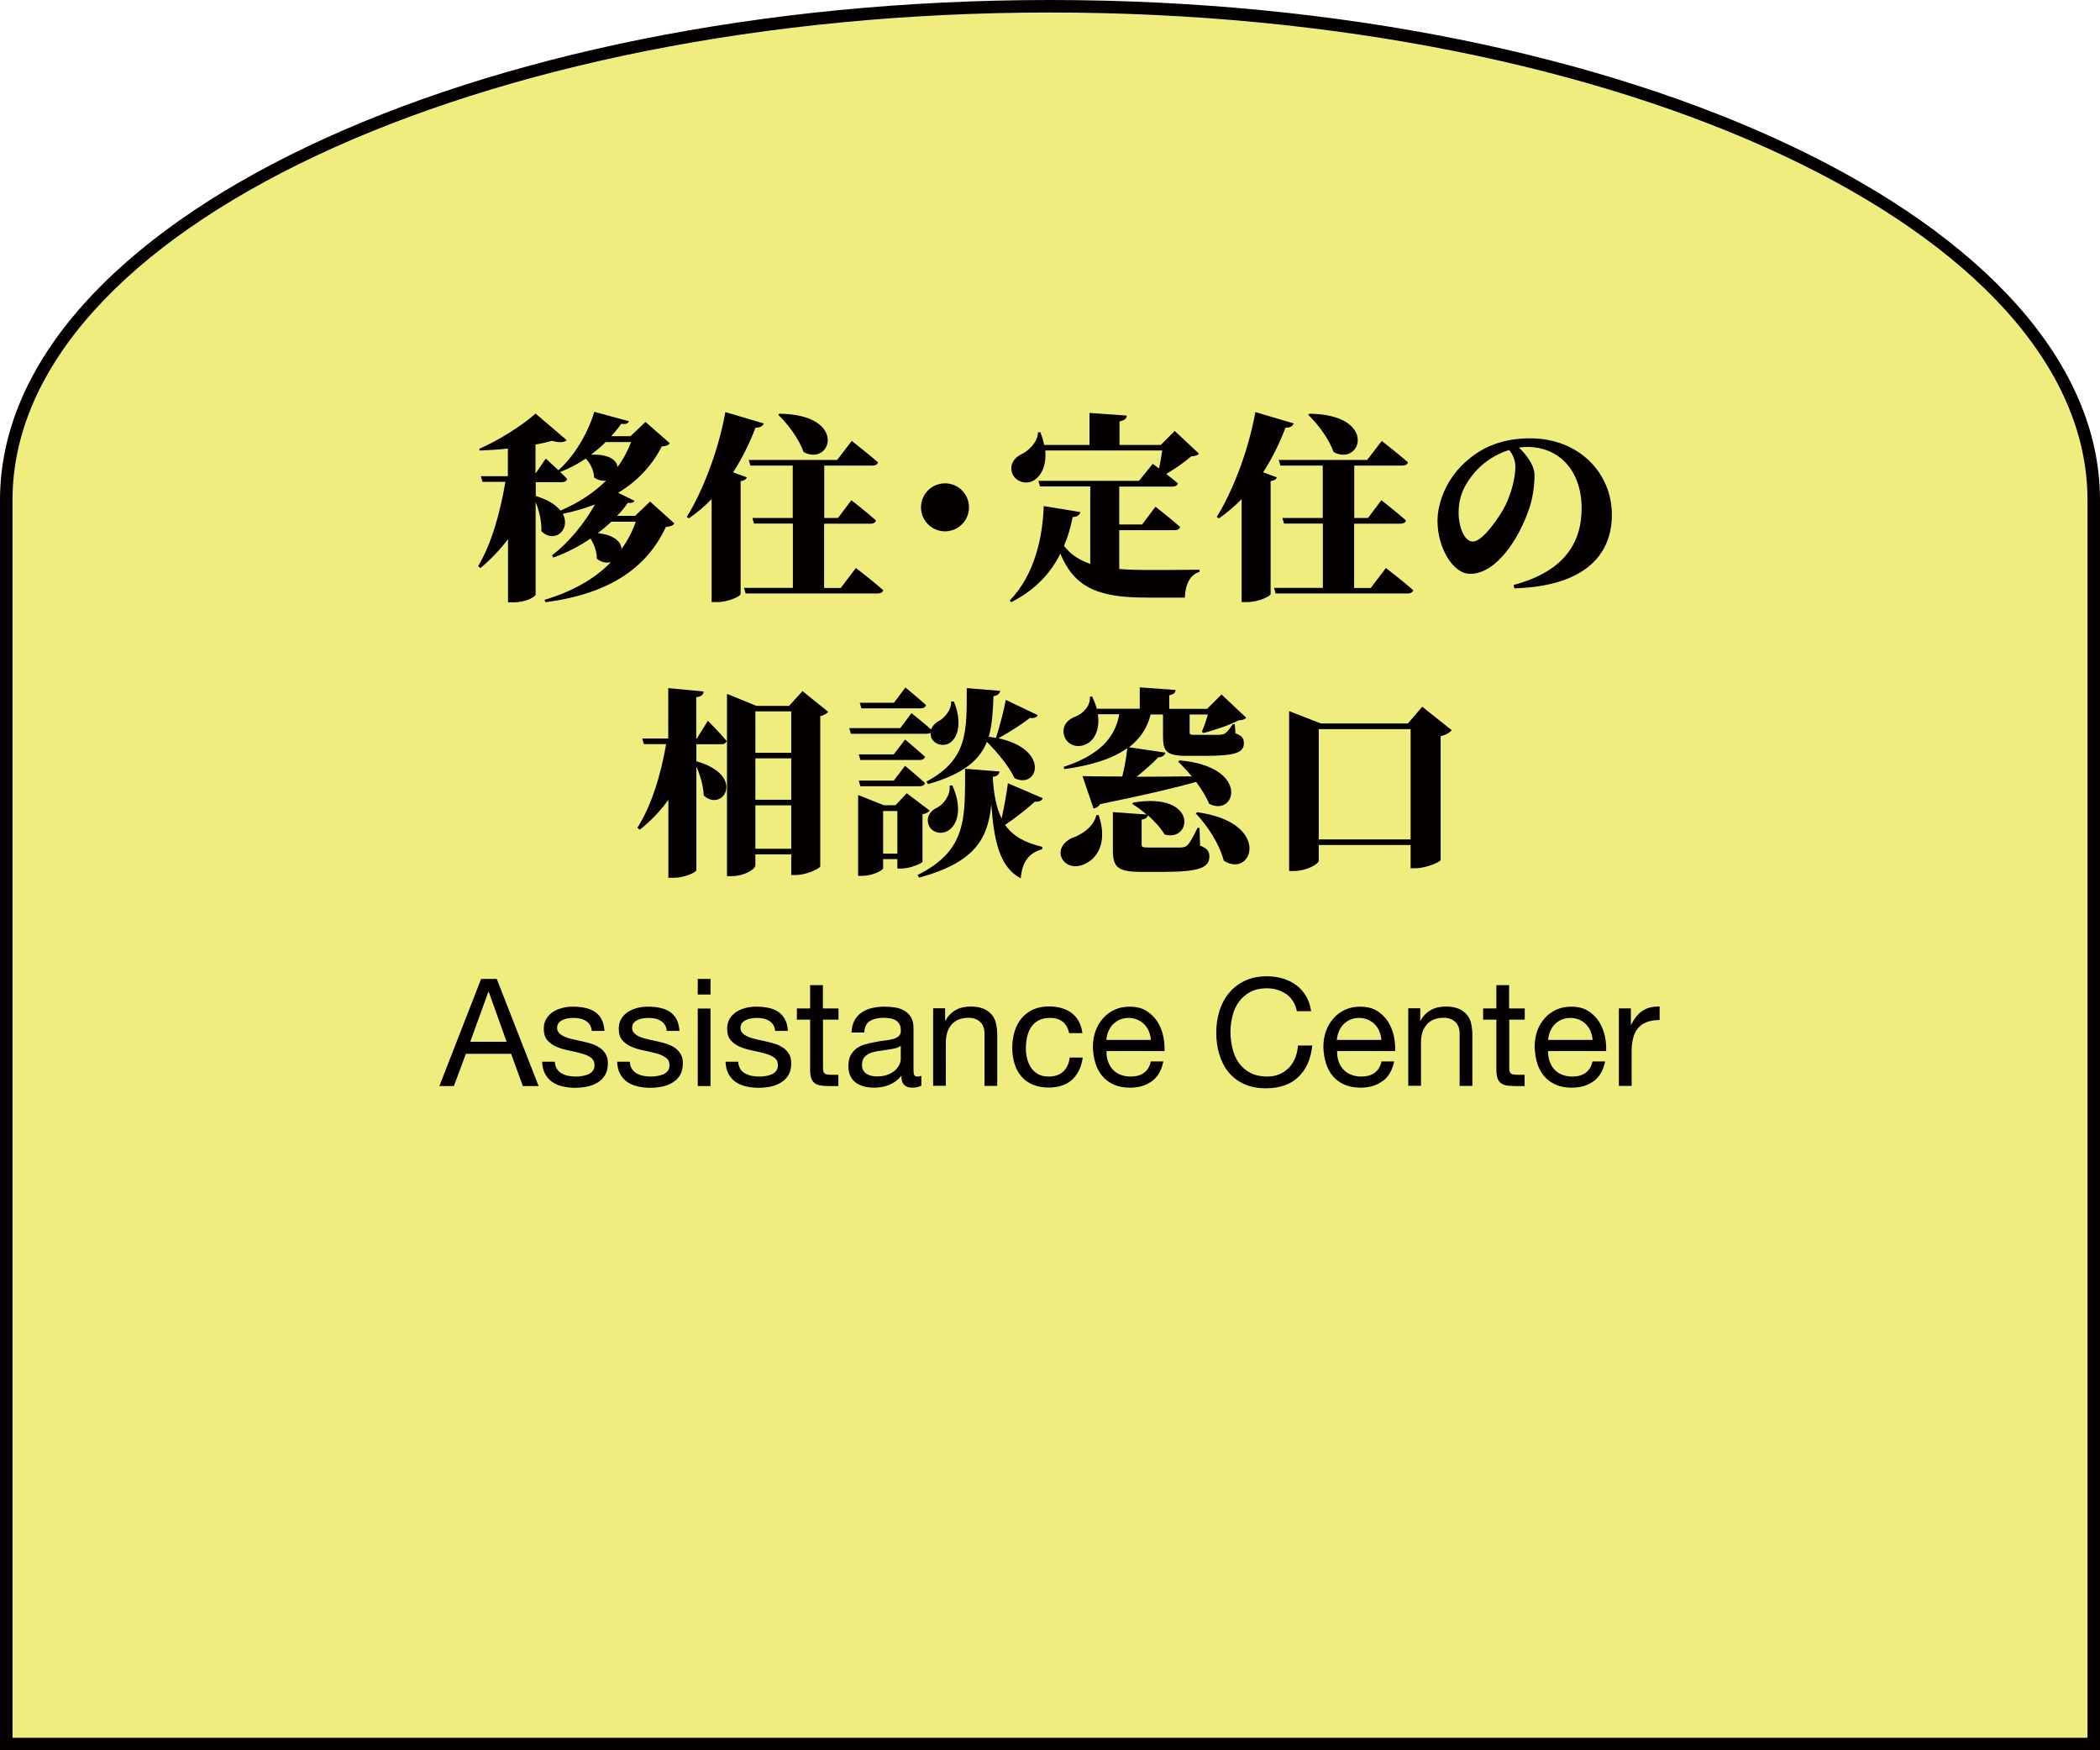 <?xml version="1.0" encoding="UTF-8"?><svg id="_レイヤー_1" xmlns="http://www.w3.org/2000/svg" width="168" height="140" viewBox="0 0 168 140"><defs><style>.cls-1{fill:#040000;}.cls-2{fill:#f0ed7f;}</style></defs><path class="cls-2" d="m.5,139.5V40C.5,18.22,37.96.5,84,.5s83.5,17.72,83.5,39.5v99.5H.5Z"/><path class="cls-1" d="m84,1c45.77,0,83,17.5,83,39v99H1V40C1,18.5,38.23,1,84,1m0-1C37.61,0,0,17.91,0,40v100h168V40C168,17.91,130.39,0,84,0h0Z"/><path class="cls-1" d="m53.93,41.88c-.11.18-.26.22-.66.27-1.54,3.31-4.58,5.36-9.63,6.02l-.08-.19c2.24-.67,4.02-1.68,5.31-3.01-.34.08-.74.02-1.12-.27,0-.56-.21-1.15-.51-1.62-.91.62-1.94,1.15-2.98,1.52l-.1-.18c1.34-1.01,2.61-2.59,3.44-4.07-.78.3-1.65.56-2.58.75.67,1.23-.64,2.43-1.71,1.39.03-.78-.18-1.65-.46-2.34v7.41c0,.14-.7.62-1.79.62h-.42v-5.06c-.64.86-1.38,1.63-2.21,2.32l-.18-.16c1.09-1.79,1.79-4.4,2.18-6.74h-1.83l-.13-.45h2.16v-2.21c-.75.08-1.52.13-2.26.16l-.03-.14c1.62-.7,3.55-1.95,4.5-2.82l2.5,2.13c-.21.18-.59.22-1.17.05-.38.11-.83.21-1.33.3v2.32l.82-1.2s.5.45,1.01.93c1.23-1.06,2.38-2.98,2.87-4.67l2.77.75c-.06.18-.19.26-.62.21-.22.34-.5.67-.8.99h1.55l1.2-1.14,1.94,1.7c-.11.18-.27.22-.64.26-.77,1.52-1.94,2.77-3.49,3.71l1.31.64c-.06.14-.24.19-.54.16-.22.34-.51.69-.85,1.04h1.44l1.2-1.14,1.92,1.73Zm-11.08-2.21c.99.3,1.63.72,1.99,1.17,1.44-.62,2.67-1.42,3.65-2.4-.29.05-.62-.02-.96-.24-.02-.56-.3-1.15-.67-1.52-.64.43-1.33.8-2.05,1.07.21.19.4.38.56.56-.05.18-.21.26-.43.26h-2.08v1.1Zm5.6-4.31c-.35.35-.75.7-1.18,1.01,1.5-.06,2.08.46,2.13.99.46-.62.82-1.3,1.09-2h-2.03Zm.46,6.37c-.34.32-.7.62-1.09.91,1.38.16,1.89.74,1.9,1.28.48-.67.87-1.39,1.14-2.19h-1.95Z"/><path class="cls-1" d="m59.75,38.18c-.05.14-.18.26-.5.3v9.04c-.03.18-.98.64-1.89.64h-.43v-8.24c-.56.58-1.17,1.09-1.81,1.54l-.18-.11c1.27-2.05,2.53-5.27,3.09-8.39l3.07.91c-.08.21-.29.35-.66.34-.51,1.34-1.12,2.53-1.79,3.57l1.09.4Zm8.72,7.25s1.38,1.06,2.19,1.78c-.05.18-.22.26-.46.26h-10.55l-.13-.45h3.91v-5.14h-3.11l-.13-.45h3.23v-4.19h-3.39l-.13-.45h7.07l1.17-1.52s1.31,1.02,2.1,1.71c-.05.18-.22.26-.46.26h-3.84v4.19h1.1l1.07-1.42s1.23.96,1.97,1.62c-.05.18-.22.26-.45.26h-3.7v5.14h1.33l1.2-1.58Zm-6.1-12.34c5.49.08,4.13,4.26,1.92,3.07-.38-1.07-1.26-2.24-2.03-2.98l.11-.1Z"/><path class="cls-1" d="m75.6,42.5c-1.06,0-1.92-.86-1.92-1.92s.86-1.92,1.92-1.92,1.92.86,1.92,1.92-.86,1.92-1.92,1.92Z"/><path class="cls-1" d="m89.54,45.51c.69.06,1.46.08,2.31.08.9,0,3.07,0,4.11-.02v.18c-.78.19-1.15,1.09-1.17,2.05h-3.06c-3.68,0-5.75-.69-6.9-3.52-.75,1.52-1.98,2.9-3.94,3.89l-.11-.14c2.05-2.11,2.64-5.2,2.72-7.55l2.93.48c-.05.22-.22.38-.62.4-.14.77-.37,1.55-.69,2.3.54.7,1.23,1.15,2.1,1.44v-6.19h-4.02l-.13-.45h8.05l1.1-1.36.5.37c.11-.48.19-.99.26-1.44h-9.36c.11,1.18-.3,2.02-.91,2.39-.61.37-1.5.13-1.75-.61-.21-.7.21-1.23.8-1.5.56-.27,1.27-.98,1.28-1.74h.19c.14.37.24.7.3,1.02h3.63v-2.56l2.98.21c-.02.22-.13.38-.58.46v1.89h3.3l1.12-1.12,1.94,1.82c-.13.14-.29.19-.62.21-.51.45-1.28.99-2,1.41.32.26.66.51.93.75-.03.18-.22.26-.45.26h-4.24v3.03h1.83l1.07-1.42s1.23.96,1.97,1.62c-.05.18-.22.26-.45.26h-4.42v3.14Z"/><path class="cls-1" d="m102.15,38.18c-.05.14-.18.26-.5.3v9.04c-.03.18-.98.64-1.89.64h-.43v-8.24c-.56.58-1.17,1.09-1.81,1.54l-.18-.11c1.27-2.05,2.53-5.27,3.09-8.39l3.07.91c-.08.21-.29.35-.66.34-.51,1.34-1.12,2.53-1.79,3.57l1.09.4Zm8.72,7.25s1.38,1.06,2.19,1.78c-.05.18-.22.26-.46.26h-10.55l-.13-.45h3.91v-5.14h-3.11l-.13-.45h3.23v-4.19h-3.39l-.13-.45h7.07l1.17-1.52s1.31,1.02,2.1,1.71c-.05.18-.22.26-.46.26h-3.84v4.19h1.1l1.07-1.42s1.23.96,1.97,1.62c-.05.18-.22.26-.45.26h-3.7v5.14h1.33l1.2-1.58Zm-6.1-12.34c5.49.08,4.13,4.26,1.92,3.07-.38-1.07-1.26-2.24-2.03-2.98l.11-.1Z"/><path class="cls-1" d="m121.09,46.79c4.1-1.09,5.44-3.43,5.44-6.13,0-2.99-1.78-4.91-4.35-4.91-.22,0-.45.02-.67.05.54.5,1.25,1.38,1.25,2.21s-.14,1.98-.54,2.99c-.75,2.08-2.5,4.9-4.61,4.9-1.39,0-2.61-2.1-2.61-4.24,0-1.42.71-3.46,2.46-4.9,1.28-1.09,2.88-1.7,4.96-1.7,3.87,0,6.53,2.75,6.53,6.11s-2.35,5.73-7.8,5.89l-.06-.27Zm-.35-10.8c-.99.3-1.98.91-2.72,1.74-.88,1.02-1.33,2-1.33,3.27,0,1.14.45,2.32,1.14,2.32.8,0,2.19-2.05,2.62-2.93.48-1.01.78-2.19.78-3.09,0-.48-.22-.99-.5-1.31Z"/><path class="cls-1" d="m55.71,59.51v1.38c4.02,1.15,2.11,4.13.59,2.74-.03-.78-.29-1.63-.59-2.32v8.28c0,.18-.94.62-1.79.62h-.45v-6.24c-.64.9-1.41,1.7-2.29,2.4l-.19-.16c1.15-1.79,1.9-4.34,2.3-6.69h-1.78l-.13-.45h2.08v-4.03l2.83.27c-.03.24-.14.4-.59.46v3.3h.05l.88-1.42s.98.99,1.5,1.62c-.05.18-.21.26-.43.26h-2Zm10.55-2.58c-.11.14-.3.27-.64.35v12.02c-.02.16-1.09.69-1.95.69h-.37v-1.65h-2.87v.88c0,.3-.88.86-1.9.86h-.37v-14.58l2.35.96h2.62l1.07-1.18,2.05,1.65Zm-5.83-.03v3.31h2.87v-3.31h-2.87Zm0,3.76v3.31h2.87v-3.31h-2.87Zm2.87,7.23v-3.47h-2.87v3.47h2.87Z"/><path class="cls-1" d="m76.31,56.11c.67,1.65.35,2.86-.32,3.31-.48.32-1.28.16-1.5-.46-.03-.13-.05-.24-.05-.35-.08.05-.18.08-.3.08h-6.07l-.13-.45h4.08l.9-1.2s.94.75,1.57,1.31c.1-.3.37-.56.69-.72.43-.26.96-.9.91-1.52h.22Zm-2.5,12.8c0,.13-.98.56-1.67.56h-.35v-.75h-1.14v.72c0,.18-.86.62-1.71.62h-.29v-6.47l2.06.82h.93l.9-.96,1.84,1.39c-.1.11-.27.24-.58.29v3.78Zm-1.41-9.76s.99.82,1.6,1.38c-.05.18-.21.26-.43.26h-4.74l-.13-.45h2.8l.9-1.18Zm0,2.1s.99.82,1.6,1.38c-.05.18-.21.26-.43.26h-4.74l-.13-.45h2.8l.9-1.18Zm-3.49-4.59l-.13-.45h2.74l.91-1.22s1.02.83,1.65,1.41c-.05.18-.21.26-.43.26h-4.74Zm2.88,11.62v-3.41h-1.14v3.41h1.14Zm11.62-4.42c-.05.16-.26.3-.62.26-.5.46-1.47,1.25-2.38,1.86.62.9,1.57,1.42,2.98,1.76l-.02.19c-1.04.29-1.6.99-1.71,2.32-1.62-.82-2.16-2.88-2.35-5.94-.27,2.71-1.22,4.64-5.78,5.89l-.13-.21c4-1.98,3.79-4.59,3.81-8.5l2.75.22c-.03.24-.19.38-.54.43.08,1.41.29,2.5.71,3.33.22-.99.43-2.21.5-2.82l2.8,1.2Zm-9.3-1.34c3.38-1.79,3.22-4.13,3.23-7.48l2.67.22c-.03.22-.19.37-.53.42-.05,1.2-.1,2.29-.38,3.25.21.03.42.06.61.1l-.03-.02c.3-.91.67-2.34.78-3.03l2.56,1.22c-.06.14-.27.29-.62.22-.53.42-1.62,1.14-2.53,1.63,4.18.91,3.17,4.1,1.3,3.2-.46-.98-1.39-2.08-2.22-2.91-.58,1.44-1.83,2.56-4.71,3.38l-.13-.21Zm2.07.29c.85,1.86.42,3.22-.37,3.65-.54.32-1.33.13-1.54-.54-.18-.62.19-1.1.74-1.34.5-.27,1.04-.99.96-1.74l.21-.02Z"/><path class="cls-1" d="m87.89,65.2c.61,1.73.24,3.35-1.2,3.95-1.57.66-2.72-1.22-.96-2.11.7-.22,1.76-.86,1.98-1.84h.18Zm-.06-8.05c.19,1.28-.34,2.18-1.07,2.43-.69.27-1.47-.05-1.65-.82-.16-.75.34-1.23.96-1.46.56-.22,1.18-.82,1.12-1.57l.18-.02c.16.34.29.67.37.98h3.44v-1.71l2.87.21c-.03.21-.13.35-.51.42v1.09h3.03l1.15-1.15,1.98,1.86c-.13.14-.29.19-.62.21-.72.38-1.94.8-2.82,1.01l-.11-.1c.16-.38.35-.91.48-1.38h-1.46v1.41c0,.18.03.22.4.22h1.98c.18-.02.35-.05.45-.11.16-.11.38-.37.62-.75h.16l.06.74c.54.19.67.43.67.78,0,.75-.64,1.02-3.14,1.02h-1.39c-1.67,0-1.94-.35-1.94-1.58v-1.73h-.99c-.27,1.1-.86,1.95-1.73,2.62l2.91.43c-.05.21-.21.35-.58.38-.42.46-1.06,1.02-1.73,1.55,1.34,0,2.85-.02,4.42-.03-.37-.45-.74-.85-1.09-1.18l.13-.1c5.67.51,4.48,4.58,2.35,3.47-.24-.58-.61-1.17-1.04-1.75-1.75.5-4.18,1.06-7.68,1.78-.13.21-.34.32-.53.35l-.88-2.59c.7.02,1.82.03,3.18.03.19-.75.34-1.6.4-2.27-1.18.86-2.9,1.39-5.04,1.68l-.05-.18c2.72-.9,4.1-2.21,4.45-4.21h-1.73Zm8.15,10.48c.62.22.77.48.77.88,0,.91-.85,1.23-3.71,1.23h-1.71c-1.9,0-2.3-.35-2.3-1.76v-3.02l2.69.19c-.38-.34-.79-.64-1.15-.85l.1-.11c5.22-.86,4.69,3.2,2.5,2.56-.3-.51-.8-1.06-1.34-1.54-.05.19-.19.3-.5.35v1.97c0,.21.06.26.5.26h2.66c.24-.02.38-.06.51-.19.19-.19.46-.66.8-1.38h.16l.05,1.41Zm-.19-2.66c6.02.83,4.39,5.36,2.11,3.87-.35-1.34-1.3-2.8-2.24-3.78l.13-.1Z"/><path class="cls-1" d="m116.15,58.4c-.16.18-.43.38-.9.48v9.91c-.03.16-1.17.66-2.05.66h-.35v-1.86h-7.35v1.25c0,.27-.99.83-1.99.83h-.38v-12.79l2.54.99h6.96l1.15-1.34,2.35,1.87Zm-3.3,8.74v-8.82h-7.35v8.82h7.35Z"/><path class="cls-1" d="m39.74,78.3l3.35,8.57h-1.26l-.94-2.58h-3.62l-.96,2.58h-1.16l3.34-8.57h1.26Zm.79,5.03l-1.43-4h-.03l-1.45,4h2.9Z"/><path class="cls-1" d="m44.54,85.48c.1.16.22.28.38.37.16.09.33.16.53.2.2.04.4.06.61.06.16,0,.33-.01.5-.04s.34-.07.49-.13c.15-.06.27-.16.37-.28.1-.12.14-.28.14-.47,0-.26-.1-.46-.3-.6-.2-.14-.45-.25-.75-.33-.3-.08-.62-.16-.98-.23-.35-.07-.68-.16-.98-.29-.3-.12-.55-.3-.75-.52-.2-.22-.3-.54-.3-.94,0-.31.07-.58.21-.8.14-.22.32-.41.54-.55.22-.14.47-.24.74-.31.28-.07.55-.1.82-.1.35,0,.68.03.97.09.29.06.56.16.79.31.23.15.41.35.55.6.13.25.21.57.24.94h-1.02c-.02-.2-.07-.37-.16-.5-.09-.13-.2-.24-.34-.32-.14-.08-.29-.14-.45-.17s-.33-.05-.5-.05c-.15,0-.31.01-.46.04-.16.02-.3.07-.43.13s-.23.14-.31.24c-.08.1-.12.23-.12.39,0,.18.06.32.19.44.12.12.28.21.47.29.19.08.41.14.65.19.24.05.48.11.72.16.26.06.51.12.75.2.24.08.46.19.65.32.19.13.34.3.46.5.12.2.17.45.17.74,0,.38-.08.69-.23.94s-.36.45-.61.6-.54.26-.85.32-.63.09-.94.09c-.34,0-.67-.04-.98-.11-.31-.07-.59-.19-.83-.35-.24-.16-.43-.38-.58-.65s-.22-.59-.24-.98h1.02c0,.22.06.41.16.57Z"/><path class="cls-1" d="m50.54,85.48c.1.16.22.28.38.37.16.09.33.16.53.2.2.04.4.06.61.06.16,0,.33-.01.5-.04s.34-.07.49-.13c.15-.06.27-.16.37-.28.1-.12.14-.28.14-.47,0-.26-.1-.46-.3-.6-.2-.14-.45-.25-.75-.33-.3-.08-.62-.16-.98-.23-.35-.07-.68-.16-.98-.29-.3-.12-.55-.3-.75-.52-.2-.22-.3-.54-.3-.94,0-.31.07-.58.21-.8.14-.22.32-.41.54-.55.22-.14.47-.24.74-.31.28-.07.55-.1.82-.1.35,0,.68.03.97.09.29.06.56.16.79.31.23.15.41.35.55.6.13.25.21.57.24.94h-1.02c-.02-.2-.07-.37-.16-.5-.09-.13-.2-.24-.34-.32-.14-.08-.29-.14-.45-.17s-.33-.05-.5-.05c-.15,0-.31.01-.46.04-.16.02-.3.07-.43.13s-.23.14-.31.24c-.08.1-.12.23-.12.39,0,.18.06.32.19.44.12.12.28.21.47.29.19.08.41.14.65.19.24.05.48.11.72.16.26.06.51.12.75.2.24.08.46.19.65.32.19.13.34.3.46.5.12.2.17.45.17.74,0,.38-.08.69-.23.94s-.36.45-.61.6-.54.26-.85.32-.63.09-.94.09c-.34,0-.67-.04-.98-.11-.31-.07-.59-.19-.83-.35-.24-.16-.43-.38-.58-.65s-.22-.59-.24-.98h1.02c0,.22.06.41.16.57Z"/><path class="cls-1" d="m55.82,79.55v-1.25h1.02v1.25h-1.02Zm1.02,1.12v6.2h-1.02v-6.2h1.02Z"/><path class="cls-1" d="m59.21,85.48c.1.16.22.28.38.37.16.09.33.16.53.2s.4.06.61.06c.16,0,.33-.01.5-.04.18-.02.34-.07.49-.13s.27-.16.37-.28.14-.28.14-.47c0-.26-.1-.46-.3-.6-.2-.14-.45-.25-.75-.33-.3-.08-.63-.16-.98-.23-.35-.07-.68-.16-.98-.29-.3-.12-.55-.3-.75-.52-.2-.22-.3-.54-.3-.94,0-.31.07-.58.21-.8.14-.22.32-.41.54-.55.22-.14.47-.24.74-.31.28-.07.55-.1.82-.1.35,0,.68.03.97.09.3.06.56.16.79.31s.41.35.55.6.22.57.24.94h-1.02c-.02-.2-.07-.37-.16-.5-.09-.13-.2-.24-.34-.32-.14-.08-.29-.14-.45-.17s-.33-.05-.5-.05c-.15,0-.31.01-.46.04-.16.02-.3.07-.43.13-.13.06-.23.14-.31.24-.08.1-.12.23-.12.39,0,.18.06.32.19.44.12.12.28.21.47.29.19.08.41.14.65.19.24.05.48.11.72.16.26.06.51.12.75.2.24.08.46.19.65.32.19.13.34.3.46.5.12.2.17.45.17.74,0,.38-.08.69-.23.94s-.36.45-.61.6-.54.26-.85.32c-.32.06-.63.09-.94.09-.34,0-.67-.04-.98-.11-.31-.07-.59-.19-.83-.35-.24-.16-.43-.38-.58-.65-.14-.27-.22-.59-.24-.98h1.02c0,.22.06.41.16.57Z"/><path class="cls-1" d="m67.08,80.66v.9h-1.24v3.85c0,.12,0,.22.03.29.02.07.06.13.11.17.06.04.13.07.23.08.1.01.23.02.39.02h.47v.9h-.78c-.26,0-.49-.02-.68-.05-.19-.04-.34-.1-.46-.2-.12-.1-.2-.23-.26-.41-.06-.18-.08-.41-.08-.7v-3.95h-1.06v-.9h1.06v-1.86h1.02v1.86h1.24Z"/><path class="cls-1" d="m73.7,86.84c-.18.1-.42.16-.73.16-.26,0-.47-.07-.63-.22s-.23-.39-.23-.73c-.28.34-.61.58-.98.73s-.77.22-1.21.22c-.28,0-.55-.03-.8-.1s-.47-.16-.65-.3c-.19-.14-.33-.31-.44-.53s-.16-.49-.16-.8c0-.35.06-.64.18-.86s.28-.41.47-.55c.2-.14.42-.25.67-.32.25-.07.51-.13.78-.18.28-.06.54-.1.8-.13s.47-.07.67-.12c.19-.05.34-.13.46-.23.11-.1.17-.25.17-.44,0-.22-.04-.4-.13-.54-.08-.14-.19-.24-.32-.31-.13-.07-.28-.12-.44-.14s-.33-.04-.49-.04c-.43,0-.79.08-1.08.25-.29.16-.44.47-.47.93h-1.02c.02-.38.1-.71.24-.97.14-.26.34-.48.58-.64.24-.16.51-.28.82-.35.31-.07.64-.11.99-.11.28,0,.56.02.83.06.28.04.53.12.75.25.22.12.4.3.54.52.14.22.21.51.21.87v3.19c0,.24.01.42.04.53.03.11.12.17.28.17.09,0,.19-.02.31-.05v.79Zm-1.66-3.18c-.13.1-.3.17-.5.21-.21.04-.43.08-.65.11-.23.03-.46.06-.69.1-.23.04-.44.09-.62.17-.18.08-.33.19-.45.34-.12.15-.17.35-.17.6,0,.17.03.31.1.42.07.12.16.21.26.28.11.07.23.12.38.16.14.03.3.05.46.05.34,0,.62-.05.86-.14s.44-.21.59-.35c.15-.14.26-.29.34-.45.07-.16.11-.32.11-.46v-1.04Z"/><path class="cls-1" d="m75.61,80.66v.98h.02c.42-.75,1.1-1.13,2.02-1.13.41,0,.75.06,1.02.17.27.11.49.27.66.47s.29.44.35.71.1.58.1.92v4.08h-1.02v-4.2c0-.38-.11-.69-.34-.91s-.53-.34-.92-.34c-.31,0-.58.05-.81.14-.23.1-.42.23-.57.41-.15.18-.27.38-.34.62s-.11.49-.11.77v3.5h-1.02v-6.2h.96Z"/><path class="cls-1" d="m85.03,81.74c-.26-.22-.6-.32-1.03-.32-.37,0-.68.07-.92.2-.25.14-.45.32-.59.54-.15.22-.25.48-.32.77-.06.29-.1.59-.1.91,0,.29.03.57.1.84.07.27.17.51.32.73.14.21.33.38.56.51.23.13.51.19.83.19.5,0,.9-.13,1.18-.4.28-.26.46-.64.52-1.12h1.04c-.11.77-.4,1.36-.86,1.78-.46.42-1.09.62-1.88.62-.47,0-.89-.08-1.25-.23s-.67-.37-.91-.65c-.24-.28-.43-.61-.55-1-.12-.39-.19-.81-.19-1.28s.06-.9.18-1.3c.12-.4.3-.76.55-1.06.24-.3.55-.54.92-.71s.8-.26,1.28-.26c.35,0,.68.04.99.13.31.08.58.21.82.39.24.18.43.4.58.67.15.27.25.59.29.95h-1.06c-.08-.39-.25-.7-.5-.91Z"/><path class="cls-1" d="m92.16,86.47c-.46.35-1.05.53-1.75.53-.5,0-.93-.08-1.29-.24-.36-.16-.67-.38-.92-.67-.25-.29-.43-.63-.56-1.03s-.19-.84-.21-1.31c0-.47.07-.9.22-1.3s.35-.73.61-1.02.57-.51.92-.67c.36-.16.75-.24,1.17-.24.55,0,1.01.11,1.37.34s.66.52.88.87c.22.35.37.74.46,1.15s.12.81.1,1.19h-4.64c0,.27.02.53.1.77s.19.46.35.65.36.34.61.45c.25.11.54.17.88.17.43,0,.79-.1,1.06-.3.28-.2.46-.5.54-.91h1.01c-.14.7-.44,1.22-.9,1.57Zm-.25-3.98c-.09-.22-.22-.4-.37-.56-.16-.16-.34-.28-.55-.37-.21-.09-.45-.14-.7-.14s-.5.05-.71.14c-.21.09-.39.22-.55.38-.15.16-.27.35-.36.56s-.14.44-.16.68h3.56c-.02-.24-.07-.47-.16-.68Z"/><path class="cls-1" d="m102.89,79.51c-.44-.3-.95-.46-1.55-.46-.51,0-.95.1-1.31.29-.36.19-.66.45-.9.77s-.41.69-.52,1.11c-.11.42-.17.85-.17,1.3,0,.49.06.95.17,1.39.11.44.29.82.52,1.14.24.32.54.58.91.77s.81.29,1.32.29c.38,0,.71-.06,1-.19.29-.12.54-.3.76-.52.21-.22.38-.48.5-.79.12-.3.19-.63.22-.98h1.14c-.11,1.08-.48,1.92-1.12,2.52-.63.6-1.5.9-2.59.9-.66,0-1.24-.11-1.74-.34s-.91-.54-1.24-.94-.57-.87-.74-1.42-.25-1.13-.25-1.75.09-1.21.26-1.76c.18-.55.43-1.03.78-1.43.34-.41.76-.73,1.27-.97s1.09-.35,1.75-.35c.45,0,.87.06,1.27.18.4.12.76.3,1.07.53s.57.52.78.87c.21.35.34.75.41,1.21h-1.14c-.13-.61-.41-1.06-.85-1.37Z"/><path class="cls-1" d="m110.6,86.47c-.46.35-1.05.53-1.75.53-.5,0-.93-.08-1.29-.24-.36-.16-.67-.38-.92-.67-.25-.29-.43-.63-.56-1.03-.12-.4-.2-.84-.21-1.31,0-.47.07-.9.22-1.3.14-.39.35-.73.61-1.02s.57-.51.92-.67.75-.24,1.17-.24c.55,0,1.01.11,1.38.34.36.23.66.52.88.87.22.35.37.74.46,1.15s.12.81.1,1.19h-4.64c0,.27.02.53.1.77.07.24.19.46.35.65.16.19.36.34.61.45.25.11.54.17.88.17.43,0,.79-.1,1.06-.3.28-.2.46-.5.55-.91h1.01c-.14.7-.44,1.22-.9,1.57Zm-.25-3.98c-.09-.22-.22-.4-.37-.56-.16-.16-.34-.28-.55-.37-.21-.09-.45-.14-.7-.14s-.5.05-.71.14c-.21.09-.39.22-.55.38-.15.16-.27.35-.36.56s-.14.44-.16.68h3.56c-.02-.24-.07-.47-.16-.68Z"/><path class="cls-1" d="m113.62,80.66v.98h.02c.42-.75,1.1-1.13,2.02-1.13.41,0,.75.06,1.02.17.27.11.49.27.66.47.17.2.29.44.35.71s.1.58.1.92v4.08h-1.02v-4.2c0-.38-.11-.69-.34-.91-.22-.22-.53-.34-.92-.34-.31,0-.58.05-.81.14-.23.1-.42.23-.57.41-.15.18-.27.38-.34.62s-.11.49-.11.77v3.5h-1.02v-6.2h.96Z"/><path class="cls-1" d="m121.98,80.66v.9h-1.24v3.85c0,.12,0,.22.03.29.02.07.06.13.11.17.06.04.13.07.23.08s.23.02.39.02h.47v.9h-.78c-.26,0-.49-.02-.68-.05-.19-.04-.34-.1-.46-.2-.12-.1-.2-.23-.26-.41-.06-.18-.08-.41-.08-.7v-3.95h-1.06v-.9h1.06v-1.86h1.02v1.86h1.24Z"/><path class="cls-1" d="m127.5,86.47c-.46.35-1.05.53-1.75.53-.5,0-.93-.08-1.29-.24-.36-.16-.67-.38-.92-.67-.25-.29-.43-.63-.56-1.03-.12-.4-.19-.84-.21-1.31,0-.47.07-.9.21-1.3.14-.39.35-.73.61-1.02s.57-.51.92-.67c.36-.16.75-.24,1.17-.24.55,0,1.01.11,1.37.34.36.23.66.52.88.87.22.35.37.74.46,1.15s.12.81.1,1.19h-4.64c0,.27.02.53.1.77s.19.46.35.65.36.34.61.45c.25.11.54.17.88.17.43,0,.79-.1,1.06-.3.28-.2.46-.5.55-.91h1.01c-.14.7-.44,1.22-.9,1.57Zm-.25-3.98c-.09-.22-.22-.4-.37-.56-.16-.16-.34-.28-.55-.37-.21-.09-.45-.14-.7-.14s-.5.05-.71.14c-.21.09-.39.22-.55.38-.15.16-.27.35-.36.56s-.14.44-.16.68h3.56c-.02-.24-.07-.47-.16-.68Z"/><path class="cls-1" d="m130.47,80.66v1.31h.02c.25-.5.55-.88.91-1.12.36-.24.82-.35,1.37-.34v1.08c-.41,0-.76.06-1.04.17-.29.11-.52.28-.7.49-.18.22-.3.48-.38.79-.08.31-.12.66-.12,1.06v2.76h-1.02v-6.2h.96Z"/></svg>